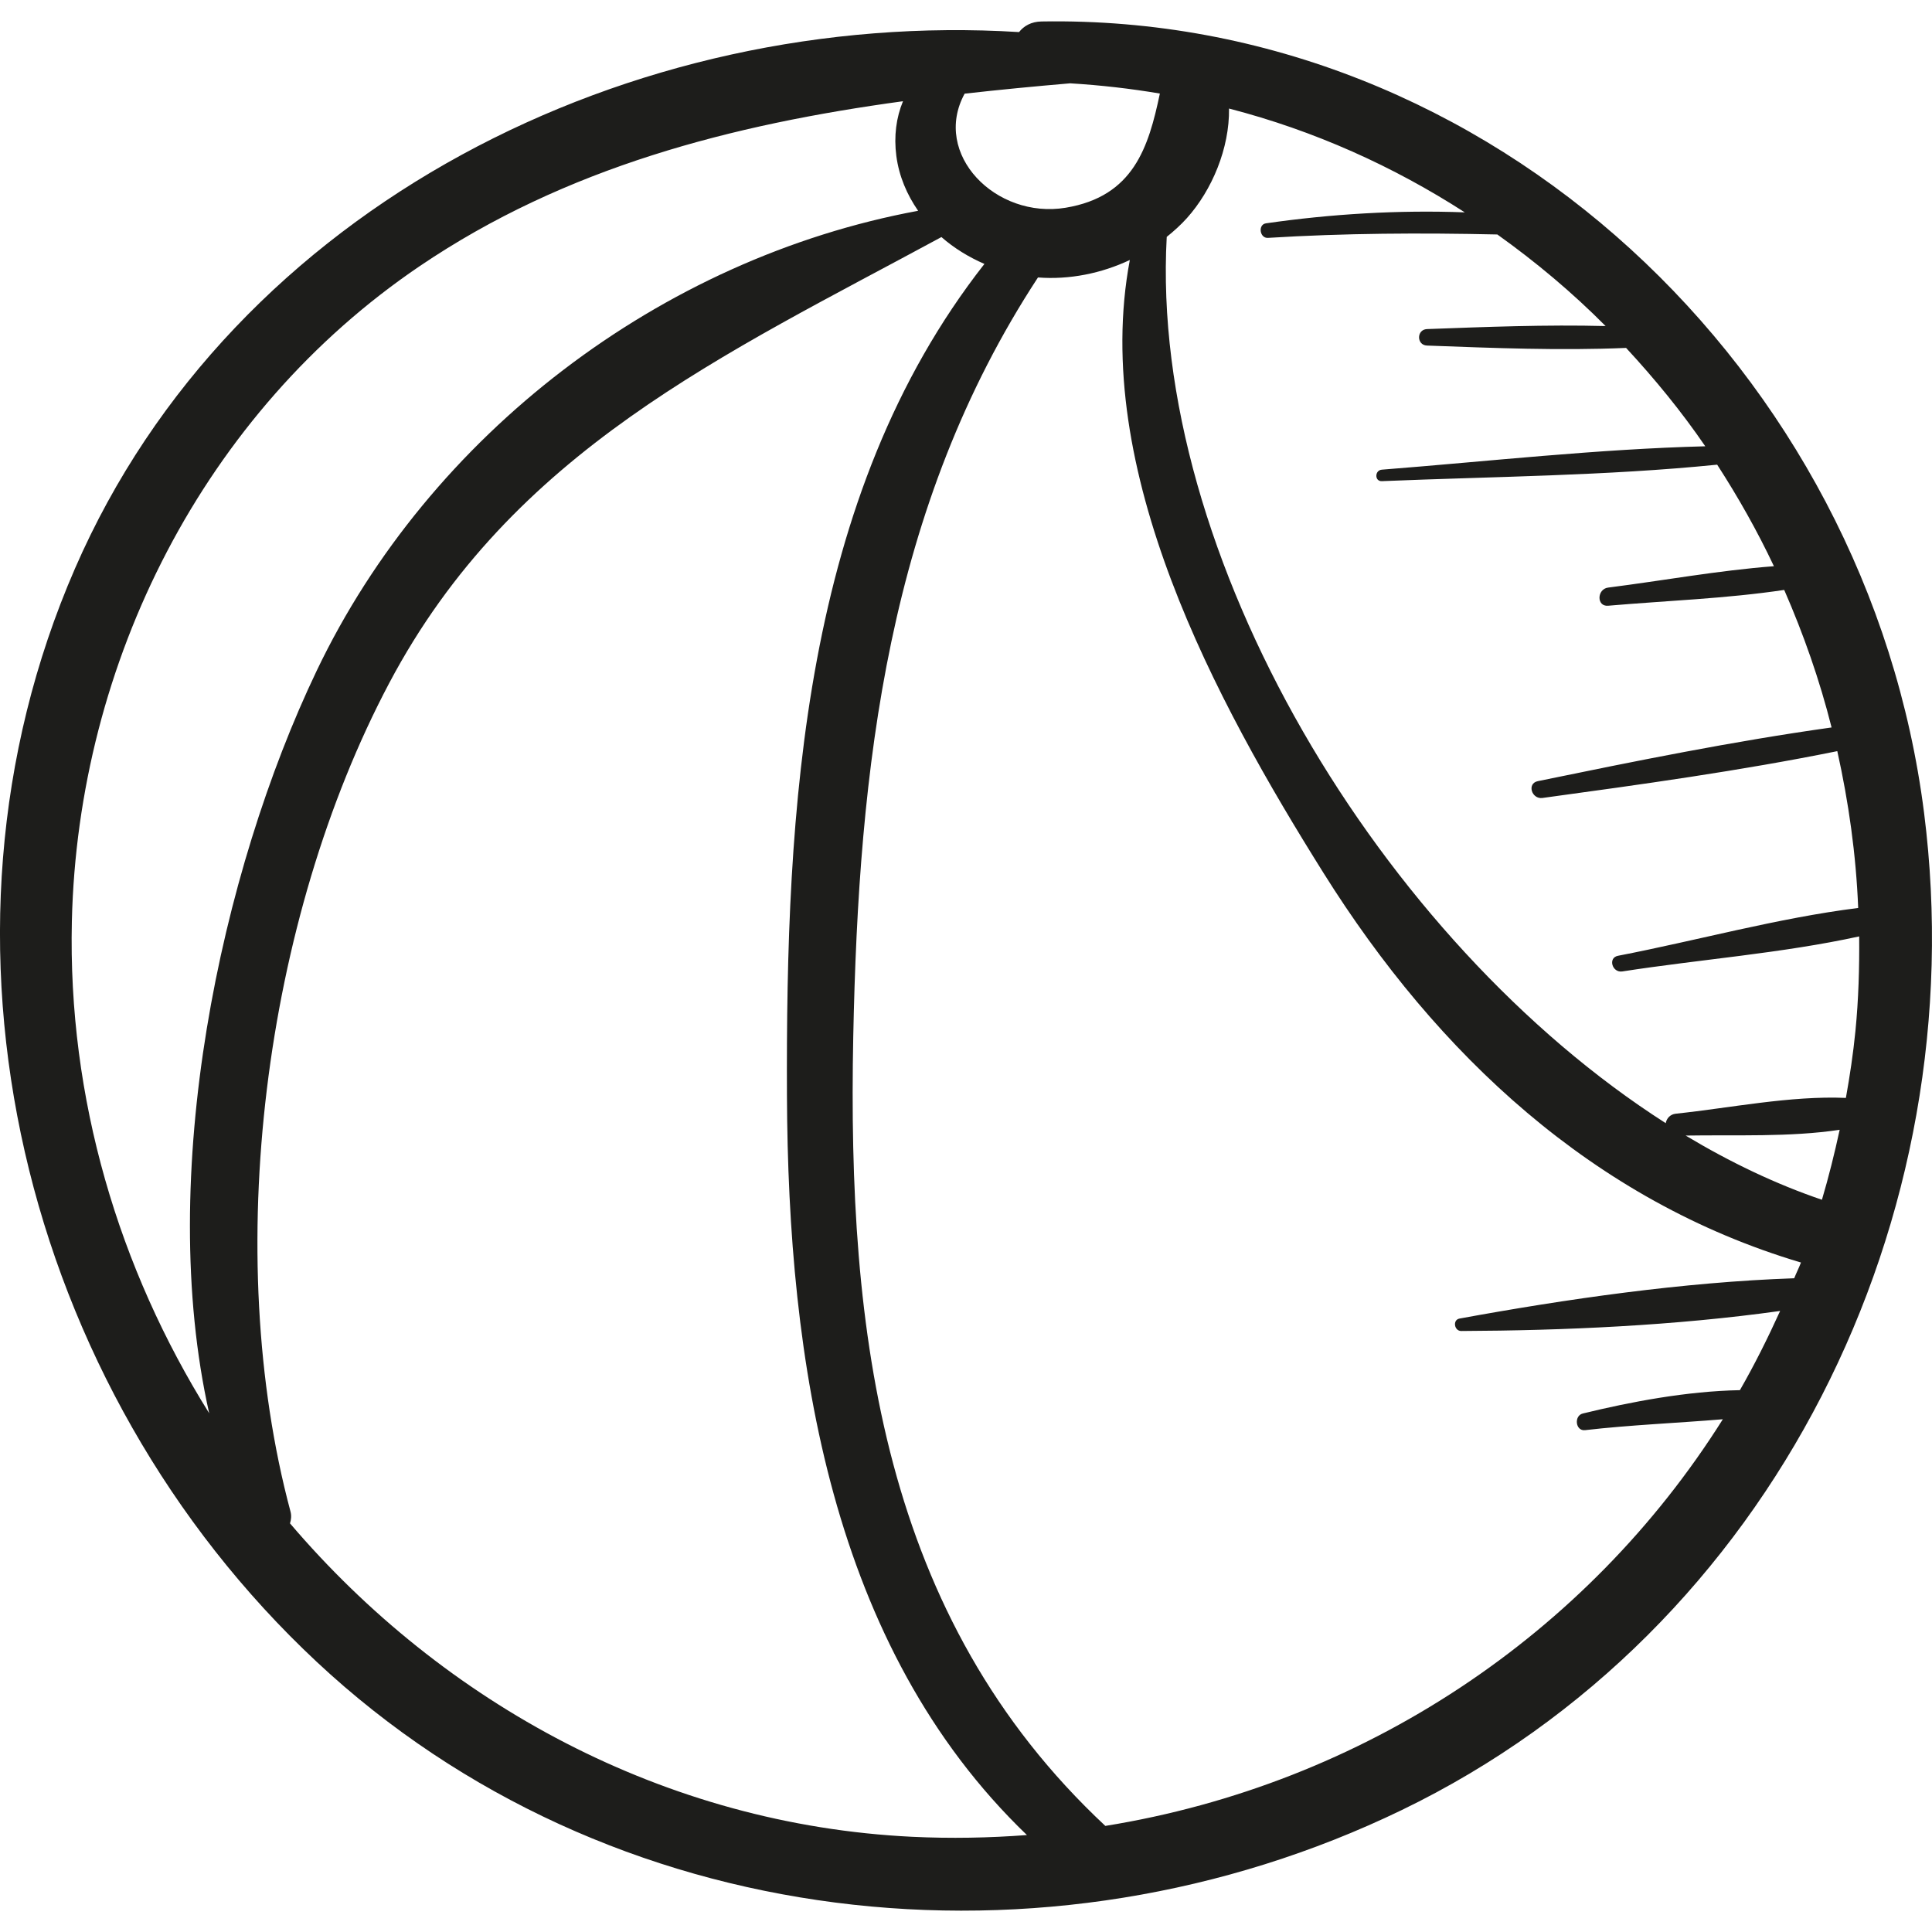 <?xml version="1.0" encoding="iso-8859-1"?>
<!-- Uploaded to: SVG Repo, www.svgrepo.com, Generator: SVG Repo Mixer Tools -->
<!DOCTYPE svg PUBLIC "-//W3C//DTD SVG 1.1//EN" "http://www.w3.org/Graphics/SVG/1.1/DTD/svg11.dtd">
<svg height="800px" width="800px" version="1.1" id="Capa_1" xmlns="http://www.w3.org/2000/svg" xmlns:xlink="http://www.w3.org/1999/xlink" 
	 viewBox="0 0 56.854 56.854" xml:space="preserve">
<g>
	<path style="fill:#1D1D1B;" d="M56.621,23.922C54.977,10.951,43.885,0.404,30.648,0.632c-0.301,0.005-0.518,0.132-0.66,0.312
		C18.629,0.241,6.87,6.015,2.207,16.729c-4.773,10.966-1.537,24.09,7.114,32.176c8.576,8.016,21.472,9.418,31.93,4.36
		C52.19,47.974,58.133,35.849,56.621,23.922z M28.387,2.756c1.033-0.116,2.07-0.216,3.105-0.304c0.897,0.054,1.777,0.155,2.64,0.301
		c-0.334,1.583-0.774,3.028-2.772,3.36C29.304,6.455,27.417,4.534,28.387,2.756z M2.115,27.104
		c0.178-7.616,3.883-14.966,10.231-19.269c4.303-2.917,9.202-4.17,14.227-4.856c-0.199,0.479-0.272,1.029-0.196,1.61
		c0.079,0.6,0.313,1.139,0.641,1.614C19.441,7.606,12.644,12.784,9.32,19.737c-2.841,5.941-4.732,14.869-3.164,21.852
		C3.496,37.334,1.993,32.325,2.115,27.104z M26.837,54.052c-7.269-0.354-13.785-3.919-18.303-9.223
		c0.033-0.108,0.048-0.224,0.014-0.35c-2.033-7.592-0.791-17.394,2.905-24.376c3.622-6.844,9.857-9.662,16.251-13.127
		c0.373,0.328,0.806,0.591,1.265,0.791c-5.362,6.836-5.845,16.066-5.811,24.476c0.032,7.83,1.291,16.212,7.062,21.758
		C29.108,54.085,27.98,54.107,26.837,54.052z M52.799,37.616c-3.268,0.113-6.722,0.614-9.849,1.186
		c-0.21,0.038-0.156,0.367,0.05,0.366c3.014-0.013,6.295-0.157,9.385-0.59c-0.363,0.797-0.751,1.579-1.184,2.331
		c-1.565,0.029-3.222,0.345-4.623,0.687c-0.266,0.065-0.218,0.523,0.066,0.49c1.321-0.153,2.699-0.208,4.055-0.321
		c-3.982,6.33-10.567,10.739-18.172,11.967c-6.578-6.145-7.591-14.517-7.418-23.217c0.159-7.953,1.018-15.604,5.436-22.35
		c0.927,0.071,1.864-0.119,2.703-0.514c-1.163,6.172,2.526,12.973,5.698,18.036c3.349,5.345,7.946,9.651,14.052,11.466
		C52.938,37.31,52.862,37.459,52.799,37.616z M53.615,35.306c-1.357-0.461-2.7-1.103-4.01-1.889c1.446-0.025,3.068,0.051,4.532-0.17
		C53.986,33.943,53.815,34.631,53.615,35.306z M54.601,30.338c-0.066,0.668-0.165,1.323-0.281,1.971
		c-1.627-0.071-3.429,0.299-5.003,0.464c-0.174,0.018-0.273,0.144-0.299,0.279c-8.382-5.359-15.199-16.702-14.684-26.081
		c0.211-0.17,0.413-0.351,0.595-0.554c0.738-0.824,1.255-2.055,1.238-3.223c2.512,0.65,4.836,1.701,6.938,3.055
		c-1.953-0.073-3.925,0.046-5.851,0.323c-0.242,0.035-0.186,0.443,0.058,0.428c2.261-0.14,4.493-0.15,6.751-0.1
		c1.136,0.811,2.206,1.708,3.186,2.695c-1.748-0.045-3.517,0.025-5.255,0.089c-0.312,0.012-0.313,0.474,0,0.485
		c1.938,0.072,3.915,0.152,5.858,0.069c0.841,0.909,1.629,1.869,2.33,2.895c-3.17,0.081-6.364,0.441-9.517,0.688
		c-0.214,0.017-0.219,0.347,0,0.338c3.272-0.136,6.602-0.155,9.867-0.485c0.618,0.956,1.181,1.951,1.67,2.988
		c-1.631,0.124-3.276,0.426-4.878,0.629c-0.332,0.042-0.348,0.565,0,0.534c1.703-0.148,3.472-0.209,5.181-0.465
		c0.568,1.301,1.043,2.65,1.394,4.047c-2.893,0.405-5.793,0.993-8.644,1.58c-0.331,0.068-0.181,0.538,0.136,0.495
		c2.883-0.394,5.814-0.798,8.676-1.378c0.334,1.501,0.552,3.041,0.615,4.615c-2.366,0.296-4.77,0.964-7.068,1.407
		c-0.305,0.059-0.171,0.507,0.127,0.461c2.261-0.352,4.691-0.533,6.97-1.031C54.719,28.478,54.693,29.404,54.601,30.338z"/>
</g>
</svg>